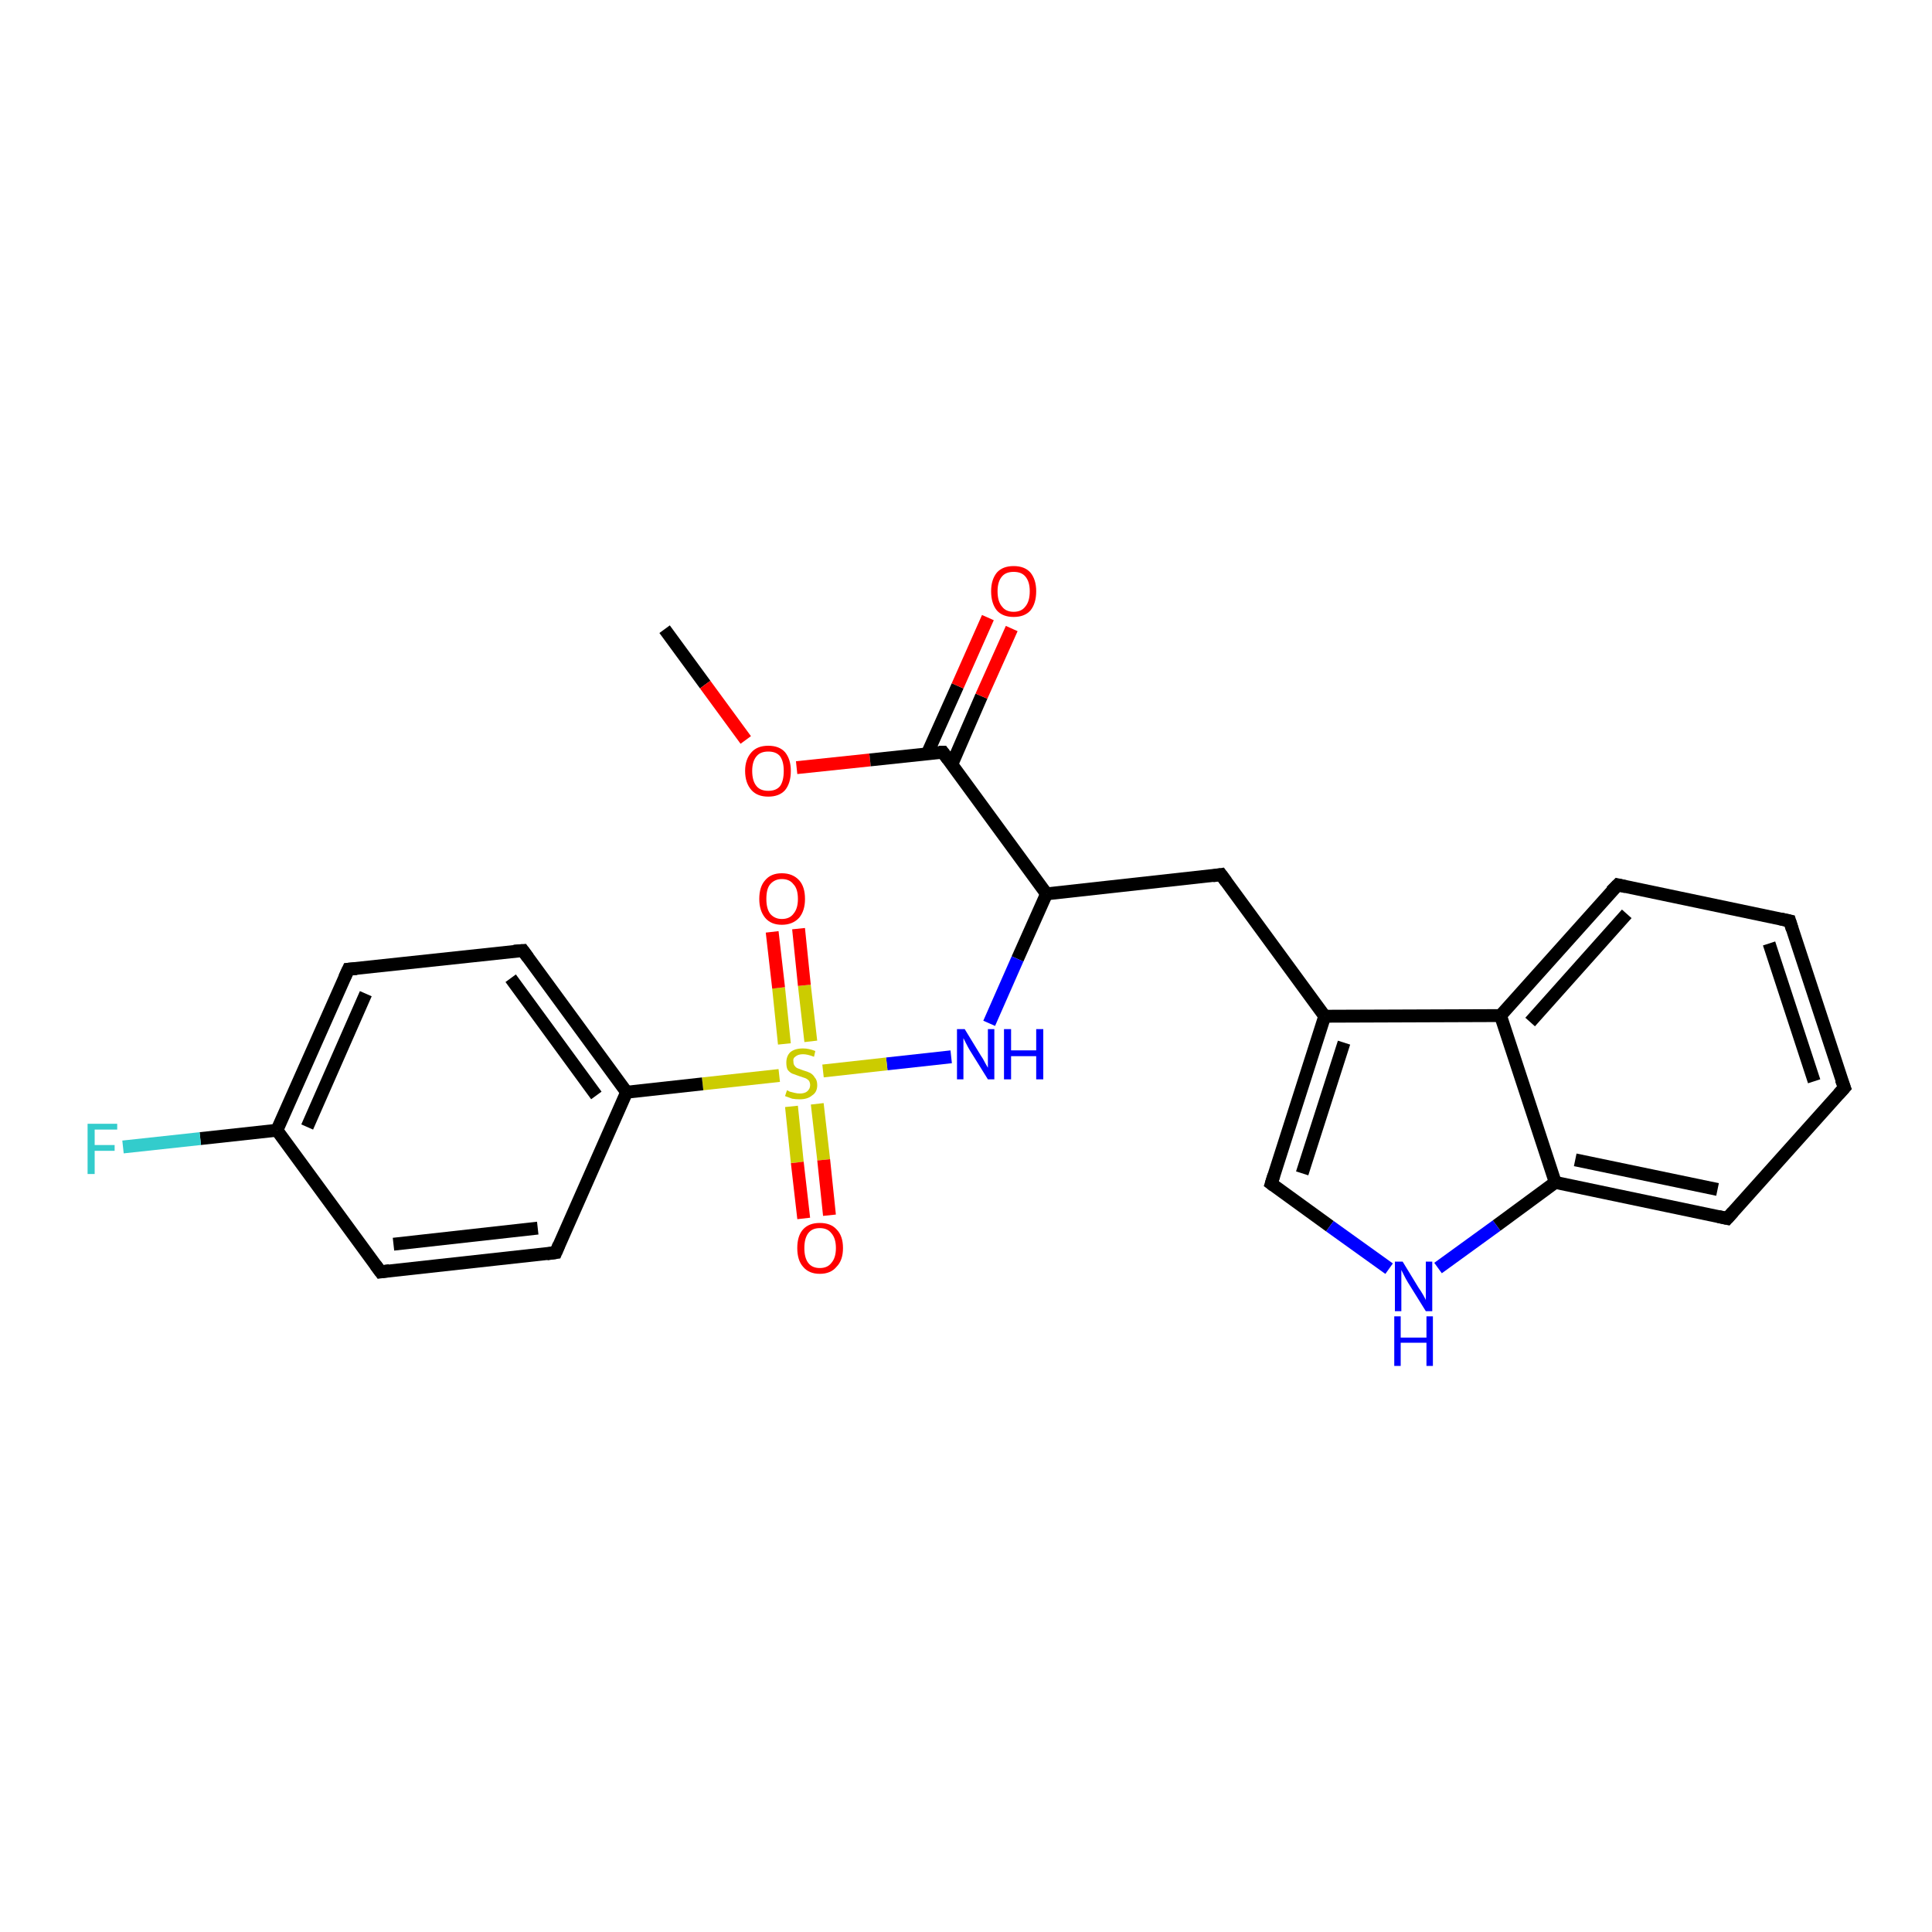 <?xml version='1.0' encoding='iso-8859-1'?>
<svg version='1.1' baseProfile='full'
              xmlns='http://www.w3.org/2000/svg'
                      xmlns:rdkit='http://www.rdkit.org/xml'
                      xmlns:xlink='http://www.w3.org/1999/xlink'
                  xml:space='preserve'
width='300px' height='300px' viewBox='0 0 300 300'>
<!-- END OF HEADER -->
<rect style='opacity:1.0;fill:#FFFFFF;stroke:none' width='300.0' height='300.0' x='0.0' y='0.0'> </rect>
<path class='bond-0 atom-0 atom-1' d='M 103.2,97.7 L 109.5,106.3' style='fill:none;fill-rule:evenodd;stroke:#000000;stroke-width:2.0px;stroke-linecap:butt;stroke-linejoin:miter;stroke-opacity:1' />
<path class='bond-0 atom-0 atom-1' d='M 109.5,106.3 L 115.8,114.9' style='fill:none;fill-rule:evenodd;stroke:#FF0000;stroke-width:2.0px;stroke-linecap:butt;stroke-linejoin:miter;stroke-opacity:1' />
<path class='bond-1 atom-1 atom-2' d='M 123.7,119.2 L 135.1,118.0' style='fill:none;fill-rule:evenodd;stroke:#FF0000;stroke-width:2.0px;stroke-linecap:butt;stroke-linejoin:miter;stroke-opacity:1' />
<path class='bond-1 atom-1 atom-2' d='M 135.1,118.0 L 146.4,116.8' style='fill:none;fill-rule:evenodd;stroke:#000000;stroke-width:2.0px;stroke-linecap:butt;stroke-linejoin:miter;stroke-opacity:1' />
<path class='bond-2 atom-2 atom-3' d='M 147.8,118.7 L 152.4,108.1' style='fill:none;fill-rule:evenodd;stroke:#000000;stroke-width:2.0px;stroke-linecap:butt;stroke-linejoin:miter;stroke-opacity:1' />
<path class='bond-2 atom-2 atom-3' d='M 152.4,108.1 L 157.1,97.6' style='fill:none;fill-rule:evenodd;stroke:#FF0000;stroke-width:2.0px;stroke-linecap:butt;stroke-linejoin:miter;stroke-opacity:1' />
<path class='bond-2 atom-2 atom-3' d='M 144.0,117.0 L 148.7,106.5' style='fill:none;fill-rule:evenodd;stroke:#000000;stroke-width:2.0px;stroke-linecap:butt;stroke-linejoin:miter;stroke-opacity:1' />
<path class='bond-2 atom-2 atom-3' d='M 148.7,106.5 L 153.4,95.9' style='fill:none;fill-rule:evenodd;stroke:#FF0000;stroke-width:2.0px;stroke-linecap:butt;stroke-linejoin:miter;stroke-opacity:1' />
<path class='bond-3 atom-2 atom-4' d='M 146.4,116.8 L 162.5,138.8' style='fill:none;fill-rule:evenodd;stroke:#000000;stroke-width:2.0px;stroke-linecap:butt;stroke-linejoin:miter;stroke-opacity:1' />
<path class='bond-4 atom-4 atom-5' d='M 162.5,138.8 L 189.6,135.8' style='fill:none;fill-rule:evenodd;stroke:#000000;stroke-width:2.0px;stroke-linecap:butt;stroke-linejoin:miter;stroke-opacity:1' />
<path class='bond-5 atom-5 atom-6' d='M 189.6,135.8 L 205.7,157.8' style='fill:none;fill-rule:evenodd;stroke:#000000;stroke-width:2.0px;stroke-linecap:butt;stroke-linejoin:miter;stroke-opacity:1' />
<path class='bond-6 atom-6 atom-7' d='M 205.7,157.8 L 197.4,183.8' style='fill:none;fill-rule:evenodd;stroke:#000000;stroke-width:2.0px;stroke-linecap:butt;stroke-linejoin:miter;stroke-opacity:1' />
<path class='bond-6 atom-6 atom-7' d='M 208.7,161.9 L 202.2,182.2' style='fill:none;fill-rule:evenodd;stroke:#000000;stroke-width:2.0px;stroke-linecap:butt;stroke-linejoin:miter;stroke-opacity:1' />
<path class='bond-7 atom-7 atom-8' d='M 197.4,183.8 L 206.5,190.4' style='fill:none;fill-rule:evenodd;stroke:#000000;stroke-width:2.0px;stroke-linecap:butt;stroke-linejoin:miter;stroke-opacity:1' />
<path class='bond-7 atom-7 atom-8' d='M 206.5,190.4 L 215.7,197.0' style='fill:none;fill-rule:evenodd;stroke:#0000FF;stroke-width:2.0px;stroke-linecap:butt;stroke-linejoin:miter;stroke-opacity:1' />
<path class='bond-8 atom-8 atom-9' d='M 223.3,196.9 L 232.4,190.3' style='fill:none;fill-rule:evenodd;stroke:#0000FF;stroke-width:2.0px;stroke-linecap:butt;stroke-linejoin:miter;stroke-opacity:1' />
<path class='bond-8 atom-8 atom-9' d='M 232.4,190.3 L 241.5,183.6' style='fill:none;fill-rule:evenodd;stroke:#000000;stroke-width:2.0px;stroke-linecap:butt;stroke-linejoin:miter;stroke-opacity:1' />
<path class='bond-9 atom-9 atom-10' d='M 241.5,183.6 L 268.2,189.2' style='fill:none;fill-rule:evenodd;stroke:#000000;stroke-width:2.0px;stroke-linecap:butt;stroke-linejoin:miter;stroke-opacity:1' />
<path class='bond-9 atom-9 atom-10' d='M 244.6,180.1 L 266.7,184.7' style='fill:none;fill-rule:evenodd;stroke:#000000;stroke-width:2.0px;stroke-linecap:butt;stroke-linejoin:miter;stroke-opacity:1' />
<path class='bond-10 atom-10 atom-11' d='M 268.2,189.2 L 286.4,168.9' style='fill:none;fill-rule:evenodd;stroke:#000000;stroke-width:2.0px;stroke-linecap:butt;stroke-linejoin:miter;stroke-opacity:1' />
<path class='bond-11 atom-11 atom-12' d='M 286.4,168.9 L 277.9,143.0' style='fill:none;fill-rule:evenodd;stroke:#000000;stroke-width:2.0px;stroke-linecap:butt;stroke-linejoin:miter;stroke-opacity:1' />
<path class='bond-11 atom-11 atom-12' d='M 281.7,167.9 L 274.7,146.5' style='fill:none;fill-rule:evenodd;stroke:#000000;stroke-width:2.0px;stroke-linecap:butt;stroke-linejoin:miter;stroke-opacity:1' />
<path class='bond-12 atom-12 atom-13' d='M 277.9,143.0 L 251.2,137.4' style='fill:none;fill-rule:evenodd;stroke:#000000;stroke-width:2.0px;stroke-linecap:butt;stroke-linejoin:miter;stroke-opacity:1' />
<path class='bond-13 atom-13 atom-14' d='M 251.2,137.4 L 233.0,157.7' style='fill:none;fill-rule:evenodd;stroke:#000000;stroke-width:2.0px;stroke-linecap:butt;stroke-linejoin:miter;stroke-opacity:1' />
<path class='bond-13 atom-13 atom-14' d='M 252.6,141.9 L 237.6,158.7' style='fill:none;fill-rule:evenodd;stroke:#000000;stroke-width:2.0px;stroke-linecap:butt;stroke-linejoin:miter;stroke-opacity:1' />
<path class='bond-14 atom-4 atom-15' d='M 162.5,138.8 L 158.0,148.9' style='fill:none;fill-rule:evenodd;stroke:#000000;stroke-width:2.0px;stroke-linecap:butt;stroke-linejoin:miter;stroke-opacity:1' />
<path class='bond-14 atom-4 atom-15' d='M 158.0,148.9 L 153.6,158.9' style='fill:none;fill-rule:evenodd;stroke:#0000FF;stroke-width:2.0px;stroke-linecap:butt;stroke-linejoin:miter;stroke-opacity:1' />
<path class='bond-15 atom-15 atom-16' d='M 147.7,164.1 L 137.7,165.2' style='fill:none;fill-rule:evenodd;stroke:#0000FF;stroke-width:2.0px;stroke-linecap:butt;stroke-linejoin:miter;stroke-opacity:1' />
<path class='bond-15 atom-15 atom-16' d='M 137.7,165.2 L 127.8,166.3' style='fill:none;fill-rule:evenodd;stroke:#CCCC00;stroke-width:2.0px;stroke-linecap:butt;stroke-linejoin:miter;stroke-opacity:1' />
<path class='bond-16 atom-16 atom-17' d='M 125.9,161.7 L 124.9,153.0' style='fill:none;fill-rule:evenodd;stroke:#CCCC00;stroke-width:2.0px;stroke-linecap:butt;stroke-linejoin:miter;stroke-opacity:1' />
<path class='bond-16 atom-16 atom-17' d='M 124.9,153.0 L 124.0,144.2' style='fill:none;fill-rule:evenodd;stroke:#FF0000;stroke-width:2.0px;stroke-linecap:butt;stroke-linejoin:miter;stroke-opacity:1' />
<path class='bond-16 atom-16 atom-17' d='M 121.8,162.1 L 120.9,153.4' style='fill:none;fill-rule:evenodd;stroke:#CCCC00;stroke-width:2.0px;stroke-linecap:butt;stroke-linejoin:miter;stroke-opacity:1' />
<path class='bond-16 atom-16 atom-17' d='M 120.9,153.4 L 119.9,144.7' style='fill:none;fill-rule:evenodd;stroke:#FF0000;stroke-width:2.0px;stroke-linecap:butt;stroke-linejoin:miter;stroke-opacity:1' />
<path class='bond-17 atom-16 atom-18' d='M 122.9,171.8 L 123.8,180.5' style='fill:none;fill-rule:evenodd;stroke:#CCCC00;stroke-width:2.0px;stroke-linecap:butt;stroke-linejoin:miter;stroke-opacity:1' />
<path class='bond-17 atom-16 atom-18' d='M 123.8,180.5 L 124.8,189.2' style='fill:none;fill-rule:evenodd;stroke:#FF0000;stroke-width:2.0px;stroke-linecap:butt;stroke-linejoin:miter;stroke-opacity:1' />
<path class='bond-17 atom-16 atom-18' d='M 126.9,171.4 L 127.9,180.1' style='fill:none;fill-rule:evenodd;stroke:#CCCC00;stroke-width:2.0px;stroke-linecap:butt;stroke-linejoin:miter;stroke-opacity:1' />
<path class='bond-17 atom-16 atom-18' d='M 127.9,180.1 L 128.8,188.7' style='fill:none;fill-rule:evenodd;stroke:#FF0000;stroke-width:2.0px;stroke-linecap:butt;stroke-linejoin:miter;stroke-opacity:1' />
<path class='bond-18 atom-16 atom-19' d='M 121.0,167.0 L 109.1,168.3' style='fill:none;fill-rule:evenodd;stroke:#CCCC00;stroke-width:2.0px;stroke-linecap:butt;stroke-linejoin:miter;stroke-opacity:1' />
<path class='bond-18 atom-16 atom-19' d='M 109.1,168.3 L 97.3,169.6' style='fill:none;fill-rule:evenodd;stroke:#000000;stroke-width:2.0px;stroke-linecap:butt;stroke-linejoin:miter;stroke-opacity:1' />
<path class='bond-19 atom-19 atom-20' d='M 97.3,169.6 L 81.2,147.6' style='fill:none;fill-rule:evenodd;stroke:#000000;stroke-width:2.0px;stroke-linecap:butt;stroke-linejoin:miter;stroke-opacity:1' />
<path class='bond-19 atom-19 atom-20' d='M 92.6,170.1 L 79.3,151.9' style='fill:none;fill-rule:evenodd;stroke:#000000;stroke-width:2.0px;stroke-linecap:butt;stroke-linejoin:miter;stroke-opacity:1' />
<path class='bond-20 atom-20 atom-21' d='M 81.2,147.6 L 54.1,150.5' style='fill:none;fill-rule:evenodd;stroke:#000000;stroke-width:2.0px;stroke-linecap:butt;stroke-linejoin:miter;stroke-opacity:1' />
<path class='bond-21 atom-21 atom-22' d='M 54.1,150.5 L 43.0,175.5' style='fill:none;fill-rule:evenodd;stroke:#000000;stroke-width:2.0px;stroke-linecap:butt;stroke-linejoin:miter;stroke-opacity:1' />
<path class='bond-21 atom-21 atom-22' d='M 56.8,154.3 L 47.7,175.0' style='fill:none;fill-rule:evenodd;stroke:#000000;stroke-width:2.0px;stroke-linecap:butt;stroke-linejoin:miter;stroke-opacity:1' />
<path class='bond-22 atom-22 atom-23' d='M 43.0,175.5 L 31.1,176.8' style='fill:none;fill-rule:evenodd;stroke:#000000;stroke-width:2.0px;stroke-linecap:butt;stroke-linejoin:miter;stroke-opacity:1' />
<path class='bond-22 atom-22 atom-23' d='M 31.1,176.8 L 19.1,178.1' style='fill:none;fill-rule:evenodd;stroke:#33CCCC;stroke-width:2.0px;stroke-linecap:butt;stroke-linejoin:miter;stroke-opacity:1' />
<path class='bond-23 atom-22 atom-24' d='M 43.0,175.5 L 59.1,197.5' style='fill:none;fill-rule:evenodd;stroke:#000000;stroke-width:2.0px;stroke-linecap:butt;stroke-linejoin:miter;stroke-opacity:1' />
<path class='bond-24 atom-24 atom-25' d='M 59.1,197.5 L 86.3,194.5' style='fill:none;fill-rule:evenodd;stroke:#000000;stroke-width:2.0px;stroke-linecap:butt;stroke-linejoin:miter;stroke-opacity:1' />
<path class='bond-24 atom-24 atom-25' d='M 61.1,193.2 L 83.5,190.7' style='fill:none;fill-rule:evenodd;stroke:#000000;stroke-width:2.0px;stroke-linecap:butt;stroke-linejoin:miter;stroke-opacity:1' />
<path class='bond-25 atom-14 atom-6' d='M 233.0,157.7 L 205.7,157.8' style='fill:none;fill-rule:evenodd;stroke:#000000;stroke-width:2.0px;stroke-linecap:butt;stroke-linejoin:miter;stroke-opacity:1' />
<path class='bond-26 atom-25 atom-19' d='M 86.3,194.5 L 97.3,169.6' style='fill:none;fill-rule:evenodd;stroke:#000000;stroke-width:2.0px;stroke-linecap:butt;stroke-linejoin:miter;stroke-opacity:1' />
<path class='bond-27 atom-14 atom-9' d='M 233.0,157.7 L 241.5,183.6' style='fill:none;fill-rule:evenodd;stroke:#000000;stroke-width:2.0px;stroke-linecap:butt;stroke-linejoin:miter;stroke-opacity:1' />
<path d='M 145.8,116.8 L 146.4,116.8 L 147.2,117.9' style='fill:none;stroke:#000000;stroke-width:2.0px;stroke-linecap:butt;stroke-linejoin:miter;stroke-opacity:1;' />
<path d='M 188.3,136.0 L 189.6,135.8 L 190.4,136.9' style='fill:none;stroke:#000000;stroke-width:2.0px;stroke-linecap:butt;stroke-linejoin:miter;stroke-opacity:1;' />
<path d='M 197.8,182.5 L 197.4,183.8 L 197.8,184.1' style='fill:none;stroke:#000000;stroke-width:2.0px;stroke-linecap:butt;stroke-linejoin:miter;stroke-opacity:1;' />
<path d='M 266.8,188.9 L 268.2,189.2 L 269.1,188.2' style='fill:none;stroke:#000000;stroke-width:2.0px;stroke-linecap:butt;stroke-linejoin:miter;stroke-opacity:1;' />
<path d='M 285.5,169.9 L 286.4,168.9 L 285.9,167.6' style='fill:none;stroke:#000000;stroke-width:2.0px;stroke-linecap:butt;stroke-linejoin:miter;stroke-opacity:1;' />
<path d='M 278.3,144.3 L 277.9,143.0 L 276.5,142.7' style='fill:none;stroke:#000000;stroke-width:2.0px;stroke-linecap:butt;stroke-linejoin:miter;stroke-opacity:1;' />
<path d='M 252.5,137.7 L 251.2,137.4 L 250.2,138.4' style='fill:none;stroke:#000000;stroke-width:2.0px;stroke-linecap:butt;stroke-linejoin:miter;stroke-opacity:1;' />
<path d='M 82.0,148.7 L 81.2,147.6 L 79.8,147.7' style='fill:none;stroke:#000000;stroke-width:2.0px;stroke-linecap:butt;stroke-linejoin:miter;stroke-opacity:1;' />
<path d='M 55.4,150.4 L 54.1,150.5 L 53.5,151.8' style='fill:none;stroke:#000000;stroke-width:2.0px;stroke-linecap:butt;stroke-linejoin:miter;stroke-opacity:1;' />
<path d='M 58.3,196.4 L 59.1,197.5 L 60.5,197.3' style='fill:none;stroke:#000000;stroke-width:2.0px;stroke-linecap:butt;stroke-linejoin:miter;stroke-opacity:1;' />
<path d='M 84.9,194.7 L 86.3,194.5 L 86.8,193.3' style='fill:none;stroke:#000000;stroke-width:2.0px;stroke-linecap:butt;stroke-linejoin:miter;stroke-opacity:1;' />
<path class='atom-1' d='M 115.7 119.7
Q 115.7 117.9, 116.7 116.8
Q 117.6 115.8, 119.3 115.8
Q 121.0 115.8, 121.9 116.8
Q 122.8 117.9, 122.8 119.7
Q 122.8 121.6, 121.9 122.7
Q 121.0 123.7, 119.3 123.7
Q 117.6 123.7, 116.7 122.7
Q 115.7 121.6, 115.7 119.7
M 119.3 122.8
Q 120.5 122.8, 121.1 122.1
Q 121.7 121.3, 121.7 119.7
Q 121.7 118.2, 121.1 117.4
Q 120.5 116.7, 119.3 116.7
Q 118.1 116.7, 117.5 117.4
Q 116.8 118.2, 116.8 119.7
Q 116.8 121.3, 117.5 122.1
Q 118.1 122.8, 119.3 122.8
' fill='#FF0000'/>
<path class='atom-3' d='M 153.9 91.8
Q 153.9 90.0, 154.8 88.9
Q 155.7 87.9, 157.4 87.9
Q 159.1 87.9, 160.0 88.9
Q 160.9 90.0, 160.9 91.8
Q 160.9 93.7, 160.0 94.8
Q 159.1 95.8, 157.4 95.8
Q 155.7 95.8, 154.8 94.8
Q 153.9 93.7, 153.9 91.8
M 157.4 95.0
Q 158.6 95.0, 159.2 94.2
Q 159.9 93.4, 159.9 91.8
Q 159.9 90.3, 159.2 89.5
Q 158.6 88.8, 157.4 88.8
Q 156.2 88.8, 155.6 89.5
Q 154.9 90.3, 154.9 91.8
Q 154.9 93.4, 155.6 94.2
Q 156.2 95.0, 157.4 95.0
' fill='#FF0000'/>
<path class='atom-8' d='M 217.8 195.9
L 220.3 200.0
Q 220.6 200.4, 221.0 201.1
Q 221.4 201.8, 221.4 201.9
L 221.4 195.9
L 222.4 195.9
L 222.4 203.6
L 221.4 203.6
L 218.6 199.1
Q 218.3 198.6, 218.0 198.0
Q 217.7 197.4, 217.6 197.2
L 217.6 203.6
L 216.6 203.6
L 216.6 195.9
L 217.8 195.9
' fill='#0000FF'/>
<path class='atom-8' d='M 216.5 204.4
L 217.5 204.4
L 217.5 207.7
L 221.5 207.7
L 221.5 204.4
L 222.5 204.4
L 222.5 212.1
L 221.5 212.1
L 221.5 208.5
L 217.5 208.5
L 217.5 212.1
L 216.5 212.1
L 216.5 204.4
' fill='#0000FF'/>
<path class='atom-15' d='M 149.8 159.8
L 152.3 163.9
Q 152.6 164.3, 153.0 165.1
Q 153.4 165.8, 153.4 165.8
L 153.4 159.8
L 154.4 159.8
L 154.4 167.6
L 153.4 167.6
L 150.6 163.1
Q 150.3 162.6, 150.0 162.0
Q 149.7 161.4, 149.6 161.2
L 149.6 167.6
L 148.6 167.6
L 148.6 159.8
L 149.8 159.8
' fill='#0000FF'/>
<path class='atom-15' d='M 155.9 159.8
L 157.0 159.8
L 157.0 163.1
L 160.9 163.1
L 160.9 159.8
L 162.0 159.8
L 162.0 167.6
L 160.9 167.6
L 160.9 164.0
L 157.0 164.0
L 157.0 167.6
L 155.9 167.6
L 155.9 159.8
' fill='#0000FF'/>
<path class='atom-16' d='M 122.2 169.3
Q 122.3 169.3, 122.6 169.5
Q 123.0 169.6, 123.4 169.7
Q 123.8 169.8, 124.2 169.8
Q 124.9 169.8, 125.3 169.5
Q 125.8 169.1, 125.8 168.5
Q 125.8 168.1, 125.6 167.8
Q 125.3 167.5, 125.0 167.4
Q 124.7 167.3, 124.1 167.1
Q 123.5 166.9, 123.0 166.7
Q 122.6 166.5, 122.3 166.1
Q 122.1 165.7, 122.1 165.0
Q 122.1 164.0, 122.7 163.4
Q 123.4 162.8, 124.7 162.8
Q 125.6 162.8, 126.6 163.2
L 126.4 164.1
Q 125.4 163.7, 124.7 163.7
Q 124.0 163.7, 123.6 164.0
Q 123.1 164.3, 123.2 164.8
Q 123.2 165.3, 123.4 165.5
Q 123.6 165.8, 123.9 165.9
Q 124.2 166.0, 124.7 166.2
Q 125.4 166.4, 125.8 166.6
Q 126.3 166.9, 126.5 167.3
Q 126.9 167.7, 126.9 168.5
Q 126.9 169.6, 126.1 170.1
Q 125.4 170.7, 124.2 170.7
Q 123.5 170.7, 123.0 170.6
Q 122.5 170.4, 121.9 170.2
L 122.2 169.3
' fill='#CCCC00'/>
<path class='atom-17' d='M 117.9 139.6
Q 117.9 137.7, 118.8 136.7
Q 119.7 135.6, 121.4 135.6
Q 123.1 135.6, 124.1 136.7
Q 125.0 137.7, 125.0 139.6
Q 125.0 141.4, 124.1 142.5
Q 123.1 143.6, 121.4 143.6
Q 119.7 143.6, 118.8 142.5
Q 117.9 141.4, 117.9 139.6
M 121.4 142.7
Q 122.6 142.7, 123.2 141.9
Q 123.9 141.1, 123.9 139.6
Q 123.9 138.0, 123.2 137.3
Q 122.6 136.5, 121.4 136.5
Q 120.3 136.5, 119.6 137.3
Q 119.0 138.0, 119.0 139.6
Q 119.0 141.1, 119.6 141.9
Q 120.3 142.7, 121.4 142.7
' fill='#FF0000'/>
<path class='atom-18' d='M 123.8 193.8
Q 123.8 191.9, 124.7 190.9
Q 125.6 189.9, 127.3 189.9
Q 129.0 189.9, 129.9 190.9
Q 130.9 191.9, 130.9 193.8
Q 130.9 195.7, 129.9 196.7
Q 129.0 197.8, 127.3 197.8
Q 125.6 197.8, 124.7 196.7
Q 123.8 195.7, 123.8 193.8
M 127.3 196.9
Q 128.5 196.9, 129.1 196.1
Q 129.8 195.3, 129.8 193.8
Q 129.8 192.3, 129.1 191.5
Q 128.5 190.7, 127.3 190.7
Q 126.1 190.7, 125.5 191.5
Q 124.9 192.3, 124.9 193.8
Q 124.9 195.3, 125.5 196.1
Q 126.1 196.9, 127.3 196.9
' fill='#FF0000'/>
<path class='atom-23' d='M 13.6 174.5
L 18.2 174.5
L 18.2 175.4
L 14.7 175.4
L 14.7 177.8
L 17.8 177.8
L 17.8 178.7
L 14.7 178.7
L 14.7 182.3
L 13.6 182.3
L 13.6 174.5
' fill='#33CCCC'/>
</svg>
